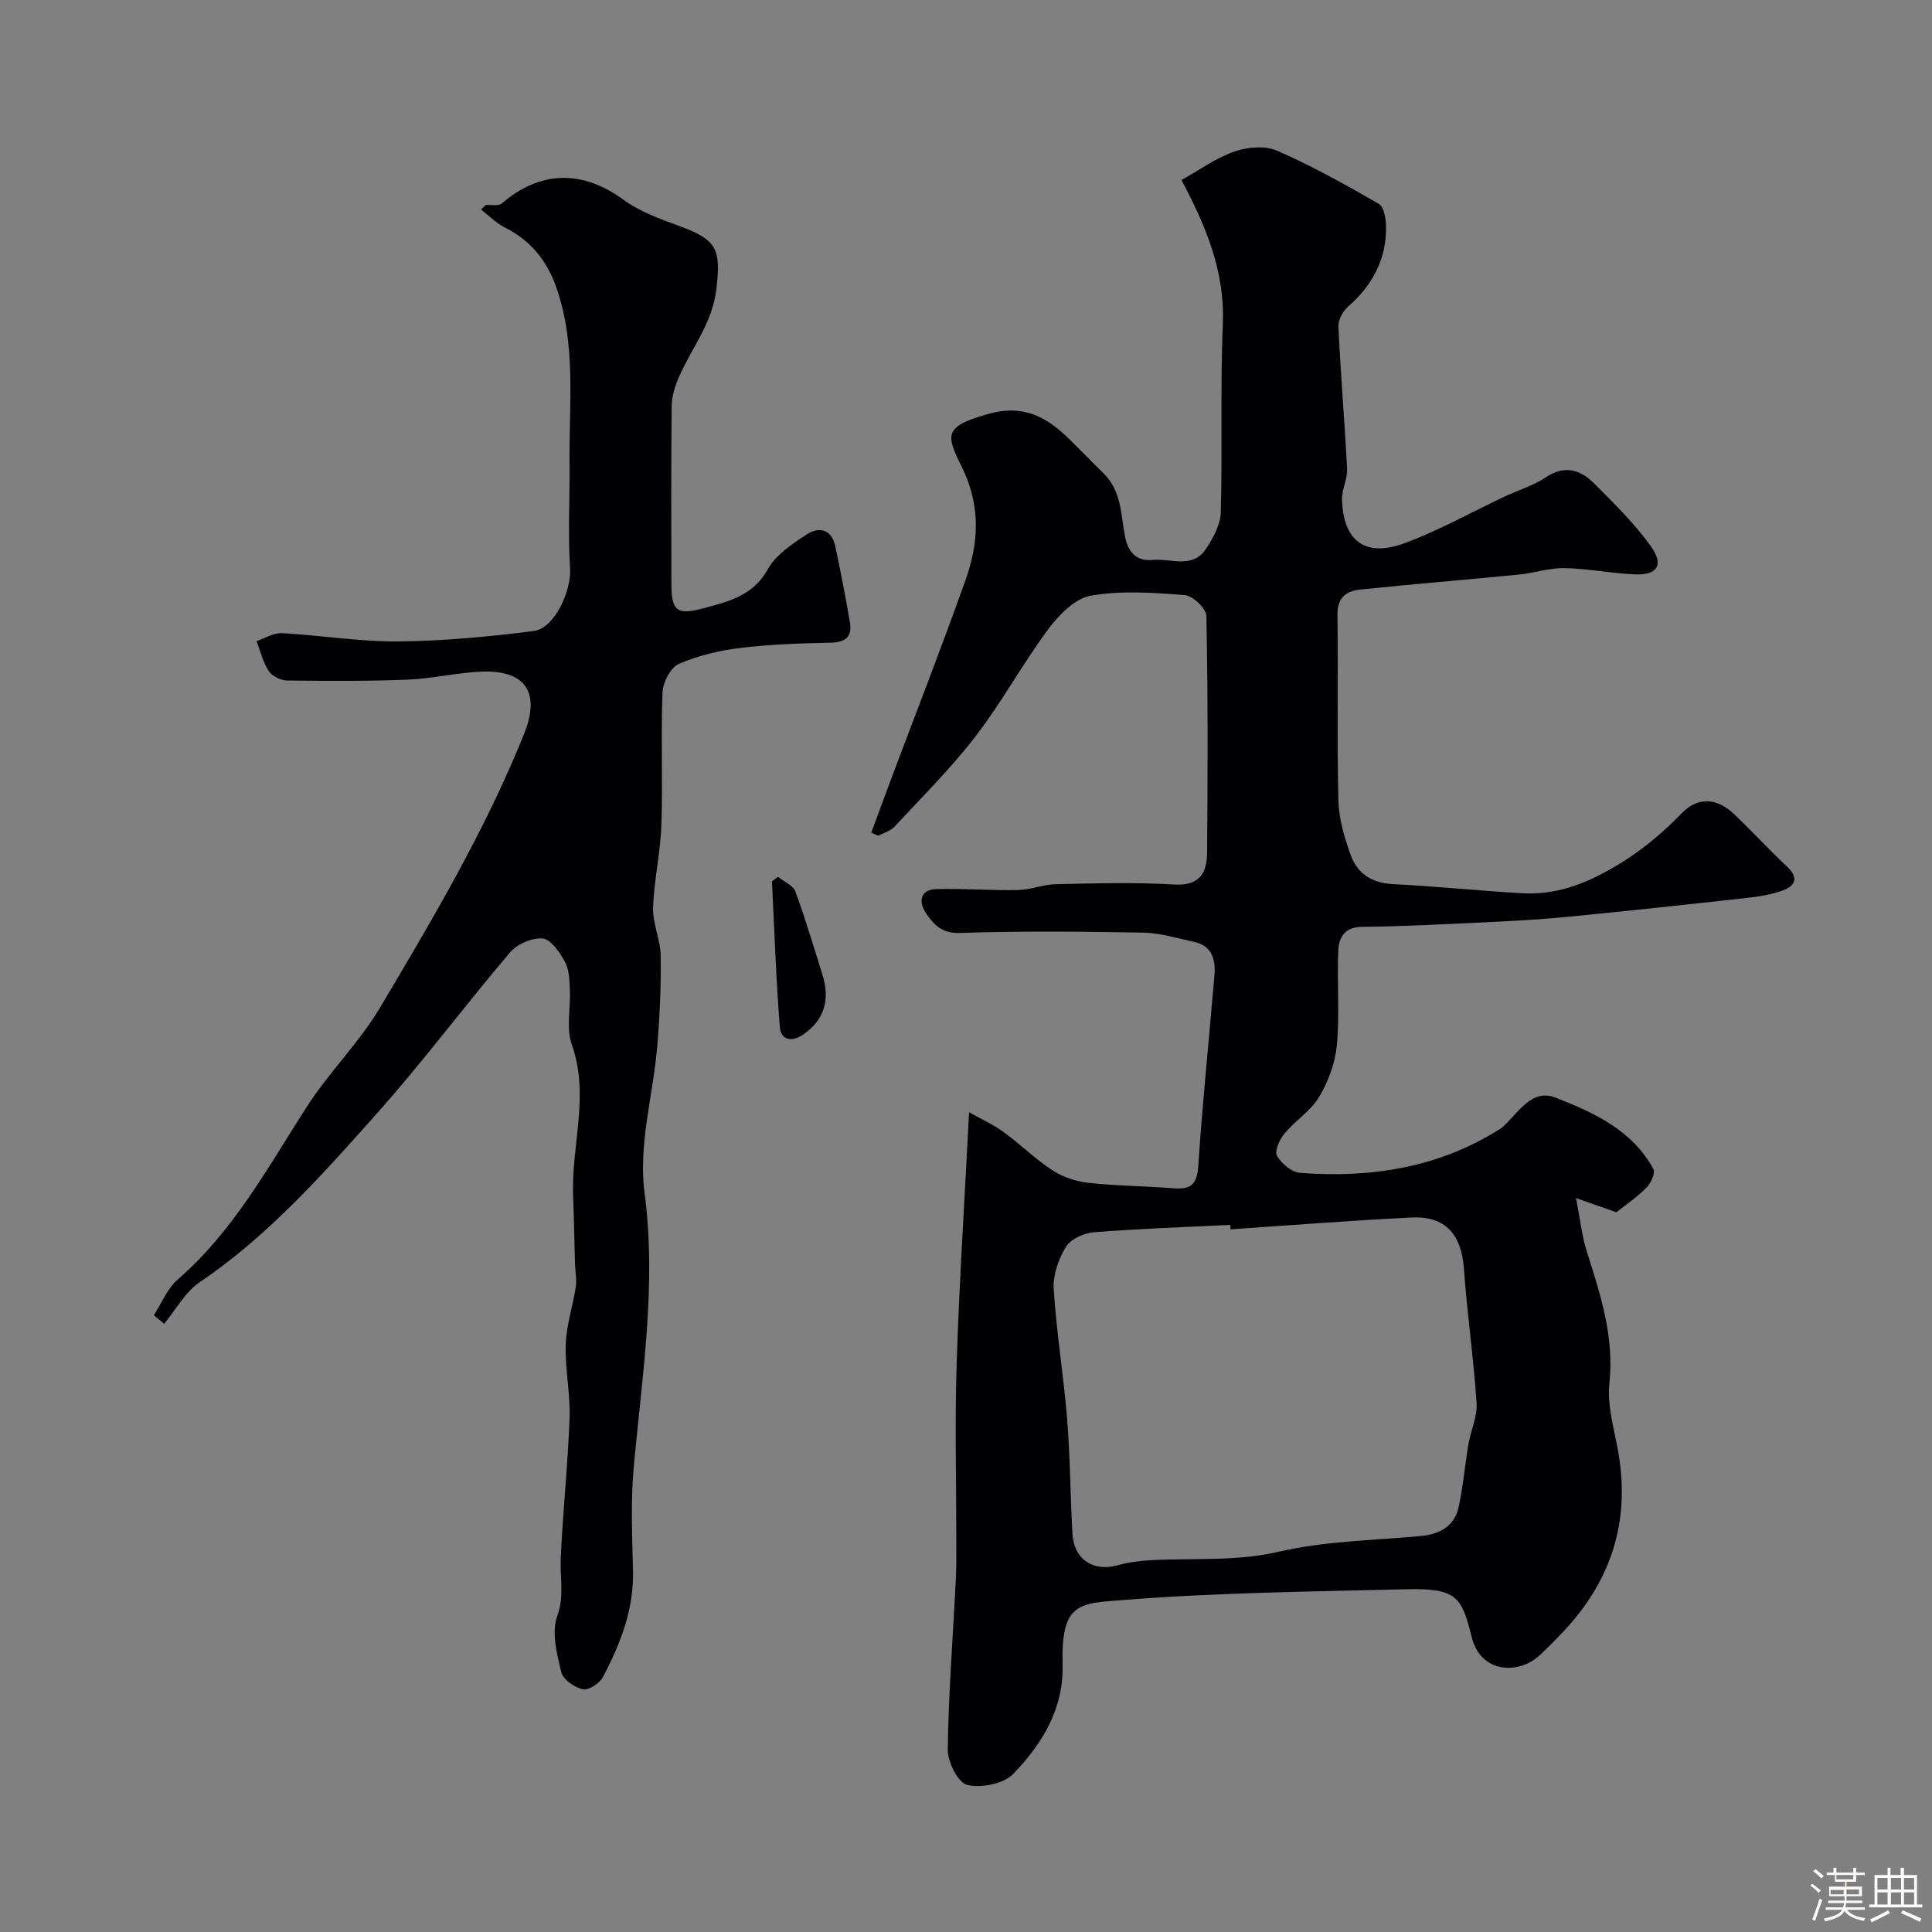 <svg enable-background="new 0 0 400 400" viewBox="0 0 400 400" xmlns="http://www.w3.org/2000/svg"><rect x="0" y="0" width="400" height="400" fill="#808080" stroke="none"/><path d="m374.8 390.4.4-.4c.7.5 1.3 1 1.8 1.4l-.5.5c-.5-.6-1.1-1.1-1.7-1.5zm1 7.3-.6-.3c.5-1.4 1.1-2.8 1.5-4.3.2.1.4.2.6.3-.5 1.3-1 2.8-1.5 4.3zm-.4-10.3.5-.4c.4.3 1 .8 1.7 1.4l-.5.5c-.5-.5-1.1-1-1.7-1.5zm2.5.3h1.7v-1h.6v1h3.5v-1h.6v1h1.8v.5h-1.8v1.4h-2v1h3.2v2h-3.2v.9h3.3v.5h-3.4c0 .3-.1.6-.1.9h4v.5h-3.7c.7.9 1.9 1.5 3.8 1.7-.1.2-.2.4-.3.6-2.1-.4-3.5-1.1-4-2.1-.4 1-1.8 1.7-4 2.2-.1-.2-.2-.4-.3-.6 2.1-.4 3.4-1 3.8-1.8h-3.4v-.5h3.6c.1-.3.1-.6.2-.9h-3.3v-.5h3.4c0-.3 0-.6 0-.9h-3.2v-2h3.3v-1h-2.1v-1.4h-1.7v-.5zm1.1 3.5v1h2.7c0-.3 0-.4 0-.4 0-.1 0-.2 0-.2 0-.1 0-.2 0-.3h-2.7zm1.2-3v.9h3.5v-.9zm4.7 3h-2.6v.6.4h2.6z" fill="#fcfbfa"/><path d="m393.6 386.7h.6v1.5h2.7v6.1h1.1v.6h-11v-.6h1.1v-6.1h2.7v-1.5h.6v1.5h2.1v-1.5zm-2.7 8.8.4.6c-1.2.6-2.5 1.3-3.8 1.9-.1-.2-.2-.4-.3-.6 1.2-.6 2.5-1.2 3.7-1.9zm-2.2-6.7v2.4h2.1v-2.4zm0 3v2.5h2.1v-2.5zm2.8-3v2.4h2.1v-2.4zm0 3v2.5h2.1v-2.5zm6 6.1c-1.4-.7-2.7-1.3-3.9-1.8l.3-.6c1.5.6 2.7 1.2 3.9 1.7zm-1.2-9.1h-2.1v2.4h2.1zm-2.1 3v2.5h2.1v-2.5z" fill="#fcfbfa"/><g fill="#010103"><path d="m334.65 250.99c-2.33-.82-4.63-1.63-8.35-2.94.89 4.59 1.22 7.81 2.17 10.84 2.82 8.96 5.78 17.73 4.74 27.49-.51 4.72 1.06 9.69 1.88 14.52 2.42 14.24-1.58 26.46-11.4 36.89-1.6 1.7-3.24 3.36-4.95 4.94-4.29 3.99-12.15 3.76-14.03-3.74-2.11-8.42-3.01-10.23-13.87-9.95-19.37.49-38.78.68-58.08 2.21-9.35.74-13.09.44-12.76 13.43.23 9.17-4.28 16.44-10.23 22.6-2 2.06-6.62 2.96-9.53 2.27-1.88-.45-4.05-4.77-4.02-7.33.16-11.71 1.08-23.4 1.67-35.11.14-2.66.1-5.33.1-7.99.01-12.33-.32-24.67.08-36.99.55-16.85 1.64-33.69 2.57-51.85 2.56 1.44 5.03 2.55 7.18 4.12 3.44 2.5 6.49 5.56 10.04 7.87 2.16 1.41 4.89 2.34 7.46 2.62 5.9.65 11.86.67 17.78 1.14 3.65.29 4.76-1.03 5-4.77.86-13.1 2.24-26.17 3.33-39.25.27-3.26-.42-6.2-4.25-7.02-3.49-.74-6.99-1.84-10.51-1.9-12.66-.23-25.33-.35-37.98.07-3.76.12-5.45-1.83-7.01-4.15-1.49-2.22-1.26-4.83 2.16-4.93 5.63-.16 11.29.3 16.92.19 2.62-.05 5.22-1.16 7.84-1.21 8.16-.17 16.35-.43 24.49.07 5.34.33 6.79-2.44 6.83-6.62.13-16.33.18-32.66-.15-48.98-.03-1.54-2.81-4.19-4.47-4.32-6.46-.51-13.11-.98-19.42.11-3.27.56-6.61 3.94-8.8 6.88-5.35 7.19-9.65 15.17-15.11 22.26-5.11 6.65-11.13 12.6-16.85 18.77-.82.88-2.22 1.22-3.35 1.81-.46-.23-.92-.45-1.37-.68 1.45-3.92 2.89-7.85 4.36-11.77 5.09-13.55 10.37-27.03 15.2-40.67 2.74-7.74 3.07-15.39-.86-23.31-3.29-6.65-3.71-8.32 5.48-10.9 7.43-2.08 12.17.65 16.89 5.29 2.38 2.34 4.69 4.74 7.07 7.07 3.69 3.62 3.5 8.55 4.4 13.08.65 3.27 2.43 5.09 5.69 4.78 3.77-.35 8.29 1.9 11.06-2.29 1.48-2.25 2.99-5 3.06-7.56.36-13.02-.11-26.07.42-39.08.44-10.81-3.47-20.13-8.56-29.73 3.81-2.12 7.18-4.59 10.95-5.9 2.7-.93 6.36-1.26 8.85-.17 7.24 3.16 14.19 7.04 21.05 11 1.08.62 1.49 3.11 1.51 4.74.07 6.7-2.78 12.08-7.81 16.49-1.09.96-2.12 2.77-2.06 4.14.46 9.86 1.3 19.69 1.8 29.55.1 2.08-1.11 4.23-1.05 6.32.26 8.58 4.81 12.03 12.96 9.02 7.14-2.64 13.85-6.43 20.76-9.68 2.8-1.32 5.87-2.22 8.41-3.92 3.9-2.62 7.18-1.67 10.04 1.2 4.16 4.18 8.46 8.36 11.84 13.14 2.68 3.79 1.23 5.9-3.32 5.72-4.89-.19-9.75-1.21-14.63-1.3-3.14-.06-6.28 1.03-9.45 1.34-10.96 1.08-21.93 1.96-32.88 3.11-2.78.29-4.72 1.6-4.67 5.15.18 12.83-.12 25.66.19 38.49.09 3.81 1.25 7.72 2.56 11.35 1.38 3.83 4.4 5.78 8.75 5.99 8.88.44 17.73 1.37 26.61 1.88 5.44.31 10.36-.91 15.51-3.45 6.83-3.37 12.44-7.73 17.63-13.09 3.38-3.48 7.32-3.22 10.87.17 3.74 3.56 7.24 7.37 11 10.91 2.64 2.49 1.38 4.08-1.13 4.97-2.42.85-5.05 1.23-7.62 1.51-12.38 1.37-24.76 2.71-37.16 3.91-5.58.54-11.19.83-16.79 1.1-8.44.4-16.89.85-25.34.93-3.63.04-4.79 2.22-4.91 4.91-.29 6.51.3 13.07-.29 19.54-.34 3.7-1.77 7.56-3.68 10.77-1.73 2.91-4.95 4.91-7.18 7.59-1.01 1.22-2.1 3.65-1.55 4.6.93 1.61 3.07 3.4 4.82 3.53 14.52 1.09 28.45-1.01 41.06-8.91.28-.18.57-.34.82-.56 3.25-2.88 5.96-8.08 11.01-6.1 7.89 3.09 15.85 6.72 20.22 14.77.45.83-.53 2.96-1.46 3.89-2.01 2.03-4.43 3.67-6.2 5.07zm-79.88 3.53c-.02-.31-.04-.62-.06-.92-9.42.47-18.85.78-28.25 1.53-2.06.16-4.79 1.41-5.78 3.03-1.54 2.52-2.7 5.85-2.52 8.73.57 8.98 2.05 17.91 2.78 26.89.64 7.91.65 15.86 1.1 23.78.3 5.32 4.35 7.92 9.41 6.5 2.17-.61 4.48-.9 6.74-1.03 8.85-.5 17.63.31 26.56-1.76 9.51-2.21 19.51-2.34 29.3-3.24 4.01-.37 7.07-1.99 7.95-6.04.94-4.28 1.29-8.69 2.03-13.02.49-2.86 1.86-5.73 1.68-8.51-.62-9.31-1.97-18.57-2.63-27.88-.5-6.98-3.85-10.85-10.8-10.51-12.52.61-25.01 1.61-37.51 2.45z"/><path d="m100.55 42.44c1.13-.08 2.64.29 3.33-.31 8-6.89 16.76-6.96 25.14-.81 3.45 2.53 7.75 4.05 11.83 5.55 7.73 2.84 8.37 4.89 7.49 12.8-.78 7.1-5.02 12.22-7.71 18.24-.84 1.89-1.54 4.03-1.56 6.06-.14 12.35-.09 24.71-.06 37.06.01 5.41 1.16 6.37 6.45 4.95 5.22-1.4 10.41-2.55 13.52-8.14 1.66-2.98 5.03-5.21 8.03-7.19 2.56-1.69 5.17-1.09 5.92 2.43 1.12 5.24 2.14 10.51 3.04 15.8.49 2.92-.89 4.12-3.96 4.18-6.28.13-12.59.34-18.82 1.1-4.31.53-8.71 1.57-12.66 3.31-1.71.75-3.28 3.81-3.36 5.89-.36 9.15.07 18.33-.24 27.48-.19 5.71-1.53 11.39-1.71 17.1-.11 3.28 1.52 6.59 1.57 9.9.09 6.24-.19 12.51-.71 18.74-.85 10.12-3.94 20.48-2.64 30.28 2.56 19.4-.56 38.21-2.26 57.26-.62 6.99-.28 14.09-.12 21.14.18 7.97-2.62 15.08-6.2 21.91-.69 1.31-2.98 2.84-4.17 2.58-1.73-.37-4.12-2.03-4.49-3.55-.91-3.77-2.05-8.23-.84-11.59 1.52-4.19.56-7.93.73-11.89.43-9.71 1.48-19.39 1.83-29.11.18-5.08-.96-10.21-.79-15.29.14-4 1.48-7.95 2.09-11.95.23-1.48-.13-3.05-.17-4.59-.14-4.7-.2-9.41-.39-14.11-.43-10.43 3.47-20.82-.27-31.38-1.21-3.42-.22-7.59-.41-11.41-.1-1.93-.11-4.09-.99-5.7-1.08-1.97-2.89-4.68-4.61-4.87-2.18-.23-5.31 1.15-6.8 2.9-9.36 10.99-17.99 22.6-27.59 33.37-11.23 12.6-22.46 25.29-36.65 34.89-3.01 2.04-4.93 5.69-7.35 8.6-.71-.59-1.42-1.18-2.14-1.77 1.63-2.5 2.79-5.54 4.96-7.41 11.54-10 18.64-23.19 26.71-35.75 4.58-7.13 10.82-13.23 15.14-20.49 10.92-18.35 21.82-36.77 29.83-56.66 3.49-8.67.28-13.33-8.93-12.93-5.06.22-10.07 1.45-15.13 1.65-8.33.33-16.68.29-25.02.18-1.31-.02-3.09-.92-3.79-1.99-1.19-1.82-1.7-4.08-2.5-6.16 1.74-.58 3.51-1.74 5.22-1.65 8.05.43 16.08 1.78 24.1 1.71 9.36-.08 18.74-.98 28.04-2.15 4.39-.55 7.85-8.43 7.55-13.01-.47-7.16-.04-14.38-.12-21.57-.13-12.33 1.48-24.79-2.82-36.81-1.94-5.42-5.32-9.52-10.55-12.15-1.82-.91-3.31-2.47-4.95-3.73.32-.31.64-.62.96-.94z"/><path d="m161.08 181.54c1.23 1 3.11 1.76 3.59 3.03 2.08 5.61 3.75 11.38 5.57 17.09 1.72 5.4.38 9.55-3.97 12.55-2.35 1.62-4.6 1.11-4.81-1.54-.8-10.05-1.13-20.13-1.63-30.2.42-.31.83-.62 1.25-.93z"/></g></svg>